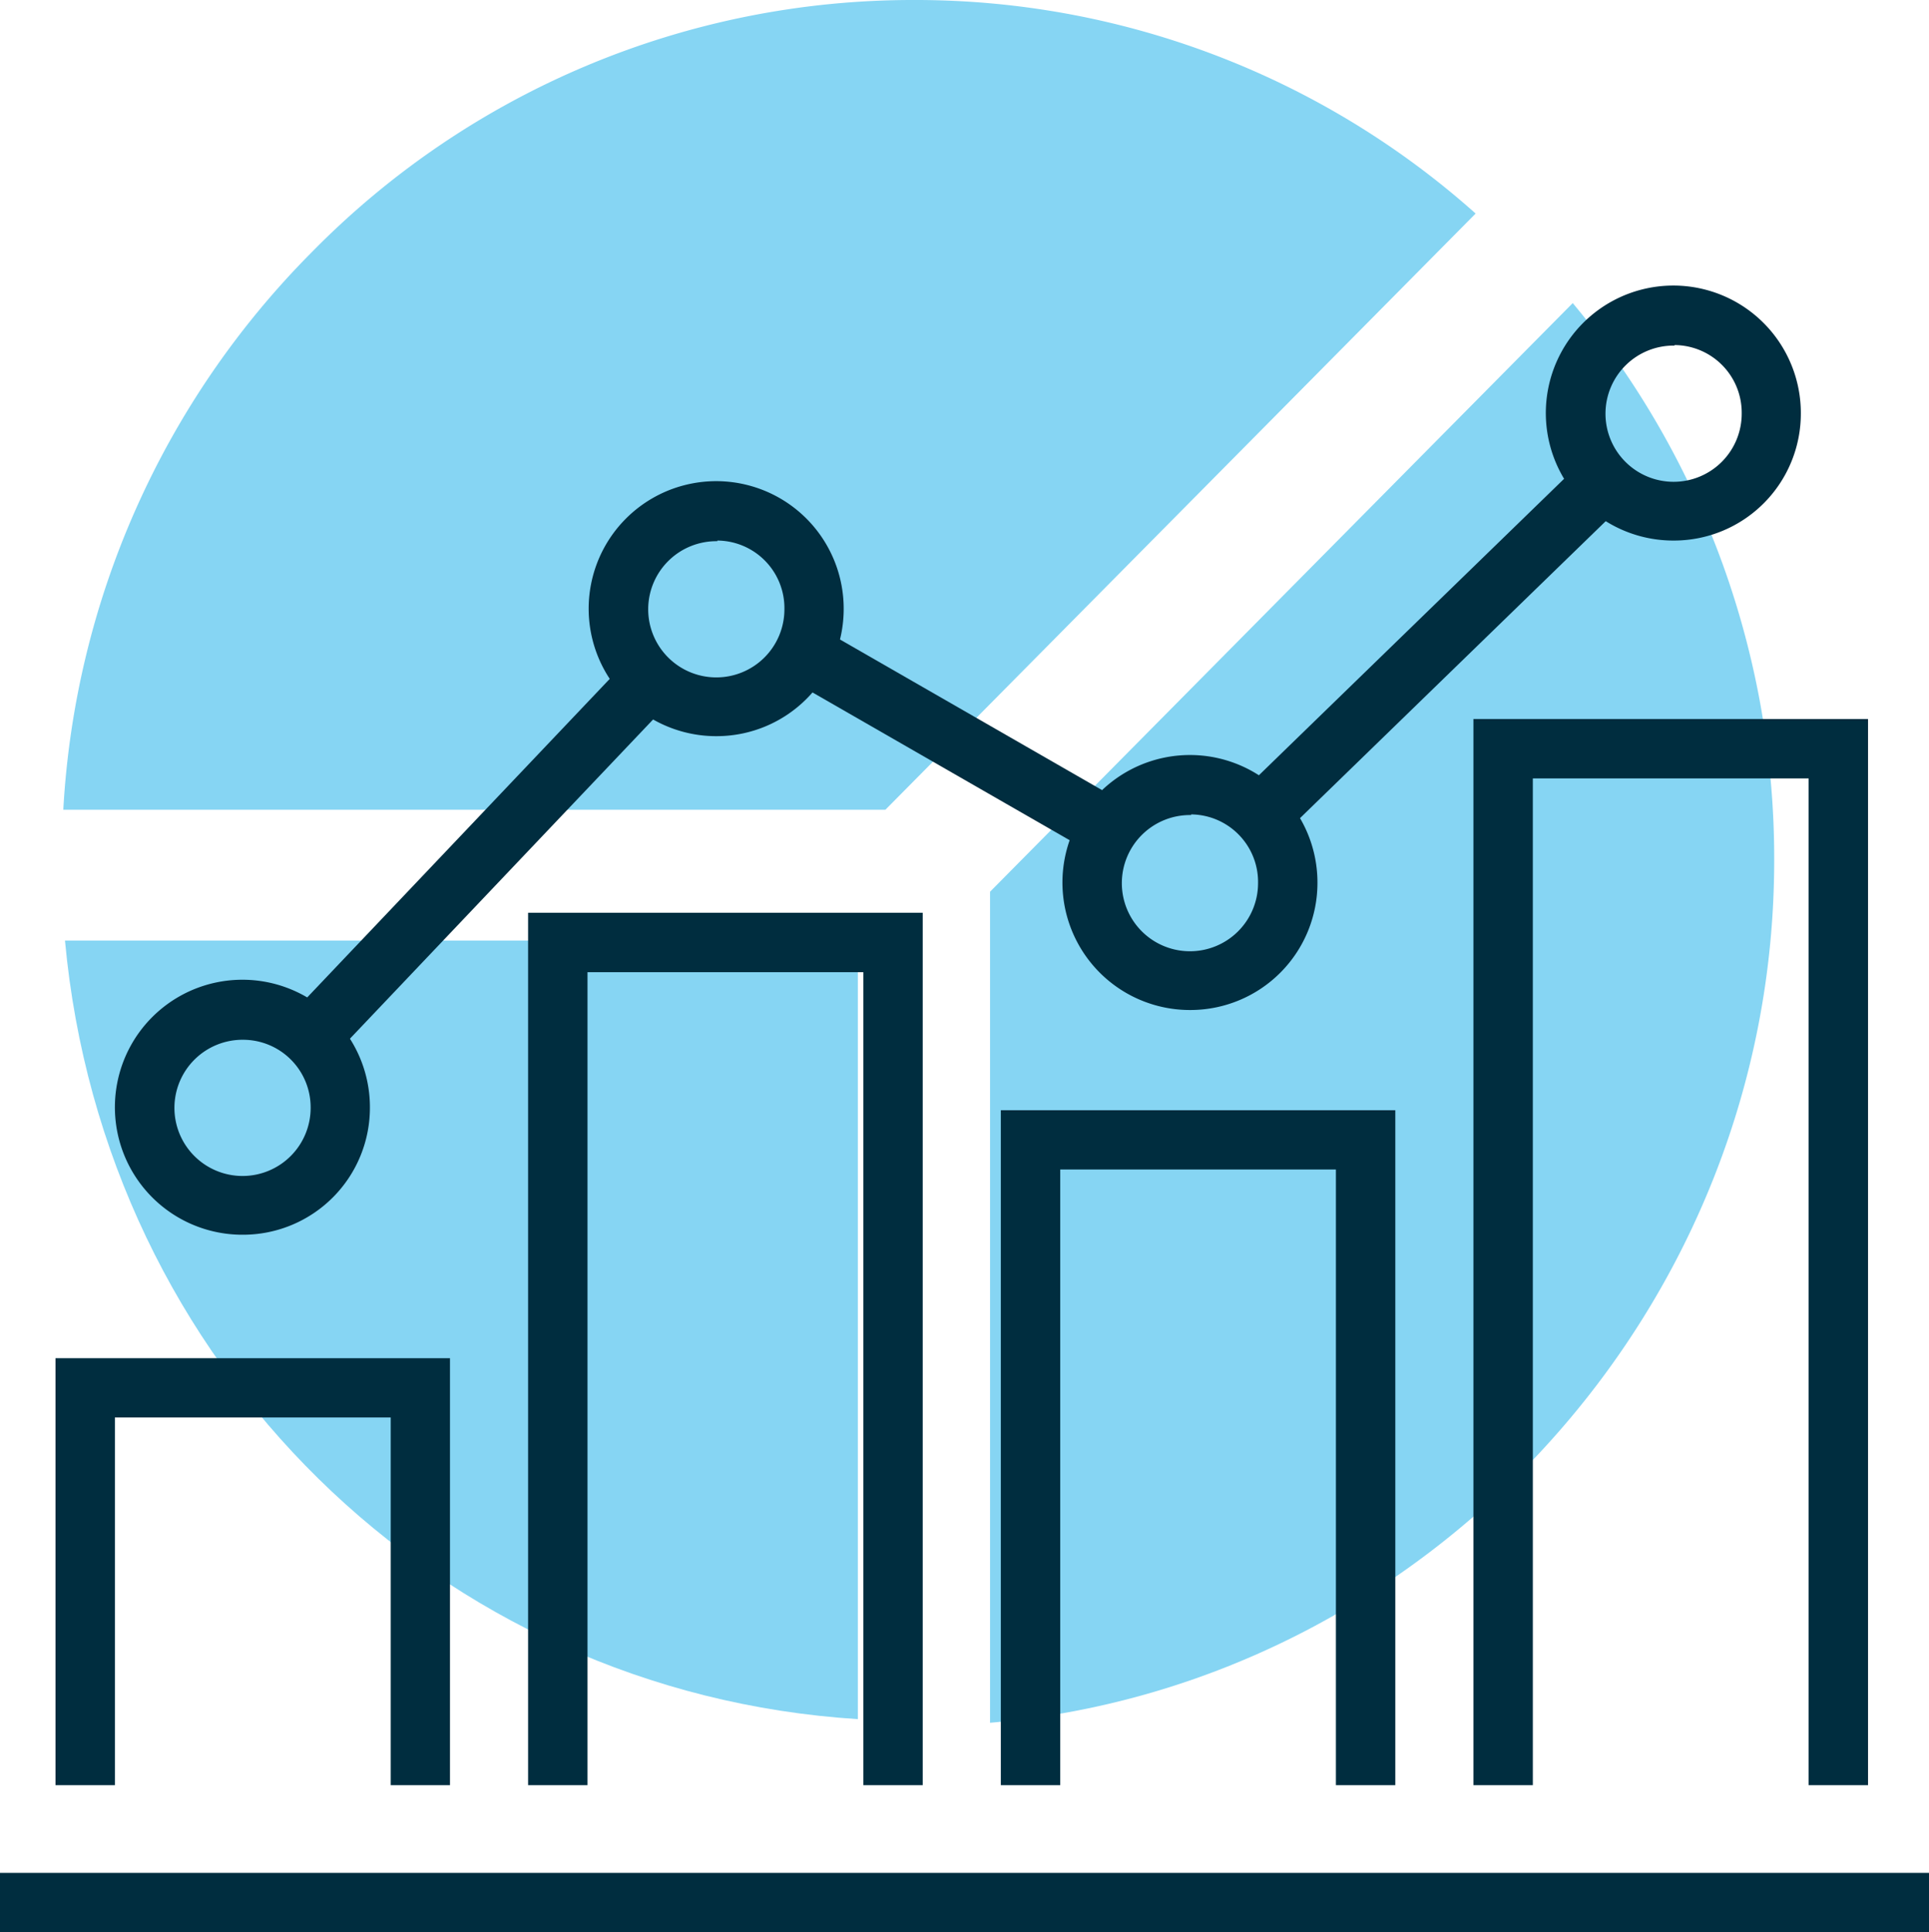 <svg xmlns="http://www.w3.org/2000/svg" viewBox="0 0 148.41 148.66"><defs><style>.cls-1{fill:#86d5f3;}.cls-2{fill:#002d3f;}</style></defs><title>icon-chart-alt</title><g id="Layer_2" data-name="Layer 2"><g id="Layer_1-2" data-name="Layer 1"><path class="cls-1" d="M70.3,0a64.69,64.69,0,0,1,43.23,16.43L68.12,62.3H4.87A66,66,0,0,1,24,19.39,64.78,64.78,0,0,1,70.3,0Z"/><path class="cls-1" d="M66,72.37v59.9c-32.34-2.05-58-27.32-61-59.9Z"/><path class="cls-1" d="M121,23.32A66.63,66.63,0,0,1,136.5,66.2c0,34.55-26.69,63.44-60.33,66.35V68.61Z"/><rect class="cls-2" x="90.56" y="48.29" width="37.82" height="4.57" transform="translate(-4.29 90.58) rotate(-44.17)"/><rect class="cls-2" x="71.33" y="44.11" width="4.57" height="26.74" transform="matrix(0.5, -0.87, 0.87, 0.5, -12.99, 92.44)"/><rect class="cls-2" x="18.05" y="63.73" width="37.83" height="4.57" transform="translate(-36.36 47.37) rotate(-46.48)"/><polygon class="cls-2" points="70.99 137.35 66.42 137.35 66.42 74.8 45.2 74.8 45.2 137.35 40.63 137.35 40.63 70.23 70.99 70.23 70.99 137.35"/><polygon class="cls-2" points="107.35 137.35 102.78 137.35 102.78 89.98 81.57 89.98 81.57 137.35 77 137.35 77 85.42 107.35 85.42 107.35 137.35"/><polygon class="cls-2" points="143.72 137.35 139.15 137.35 139.15 59.89 117.93 59.89 117.93 137.35 113.36 137.35 113.36 55.32 143.72 55.32 143.72 137.35"/><polygon class="cls-2" points="34.62 137.35 30.06 137.35 30.06 109.06 8.84 109.06 8.84 137.35 4.27 137.35 4.27 104.5 34.62 104.5 34.62 137.35"/><rect class="cls-2" y="144.1" width="148.41" height="4.57"/><path class="cls-2" d="M18.74,95a9.81,9.81,0,1,1,9.72-9.81A9.77,9.77,0,0,1,18.74,95Zm0-15A5.24,5.24,0,1,0,23.9,85.2,5.2,5.2,0,0,0,18.74,80Z"/><path class="cls-2" d="M55.19,56.64a9.81,9.81,0,1,1,9.72-9.81A9.78,9.78,0,0,1,55.19,56.64Zm0-15a5.24,5.24,0,1,0,5.16,5.24A5.2,5.2,0,0,0,55.19,41.59Z"/><path class="cls-2" d="M91.64,77.71a9.81,9.81,0,1,1,9.72-9.81A9.78,9.78,0,0,1,91.64,77.71Zm0-15a5.24,5.24,0,1,0,5.15,5.24A5.2,5.2,0,0,0,91.64,62.66Z"/><path class="cls-2" d="M128.83,41.59a9.81,9.81,0,1,1,9.72-9.81A9.77,9.77,0,0,1,128.83,41.59Zm0-15A5.24,5.24,0,1,0,134,31.79,5.2,5.2,0,0,0,128.83,26.55Z"/></g></g></svg>